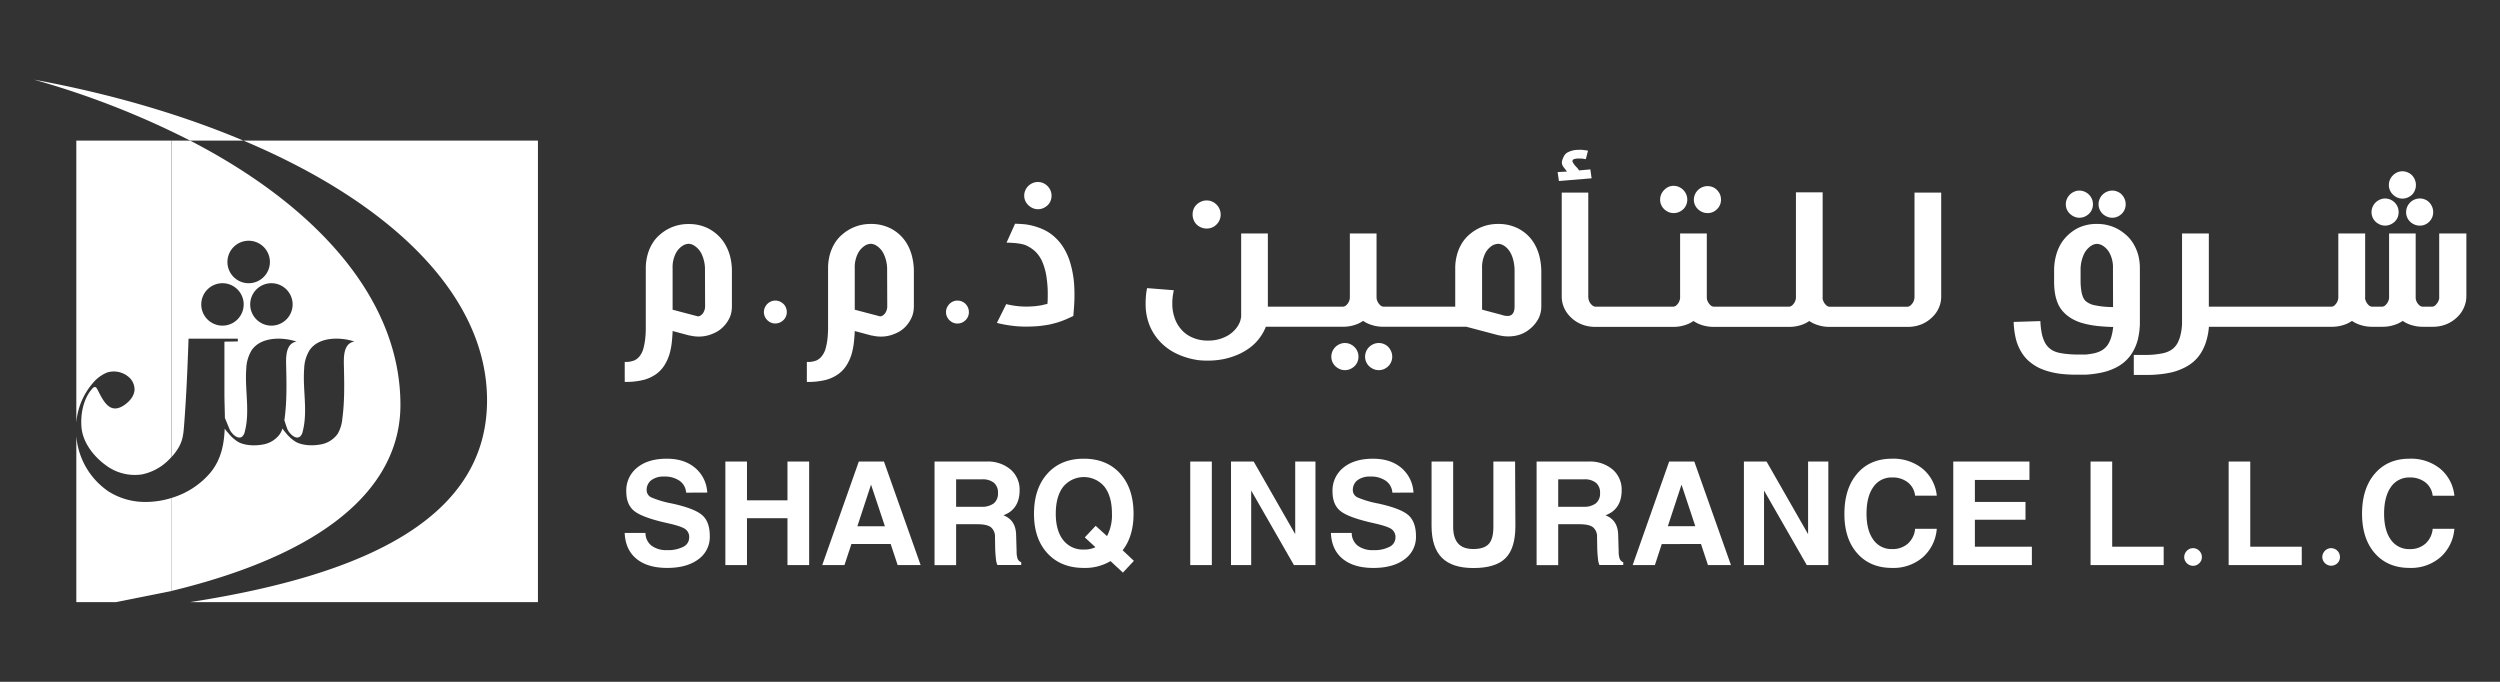 <svg id="Layer_1" data-name="Layer 1" xmlns="http://www.w3.org/2000/svg" viewBox="0 0 1012.48 276.13"><rect x="0" y="0" width="1012.48" height="276.13" fill="#333333" stroke="none"/><defs><style>.cls-1{fill:#fff;}</style></defs><path class="cls-1" d="M293.5,98.65A16.17,16.17,0,0,0,290.45,95a16.77,16.77,0,0,0-3.7-2.53,17.3,17.3,0,0,0-7.66-1.74h-.39a17.76,17.76,0,0,0-4,.46,17.35,17.35,0,0,0-7.51,3.9,14.17,14.17,0,0,0-3,3.55,17.84,17.84,0,0,0-1.94,4.58,20.47,20.47,0,0,0-.71,5.51v19.92c0,1.48,0,2.95,0,4.42a40.8,40.8,0,0,1-.25,4.24,26.76,26.76,0,0,1-.7,3.76,8.75,8.75,0,0,1-1.35,2.92,6,6,0,0,1-2.17,1.9,9.17,9.17,0,0,1-4.06.68v8.09a28.93,28.93,0,0,0,7.83-.85,15.84,15.84,0,0,0,5-2.38,12.88,12.88,0,0,0,3.34-3.65,18.34,18.34,0,0,0,2-4.51,28.08,28.08,0,0,0,.93-5c.17-1.75.27-3.16.3-4.21l6.81,1.82h.22a15.17,15.17,0,0,0,3.61.43,14.09,14.09,0,0,0,5.88-1.28,11.62,11.62,0,0,0,3.75-2.45,12.73,12.73,0,0,0,2.63-3.55,8.82,8.82,0,0,0,.85-2.4,13,13,0,0,0,.26-2.57V109.38a24,24,0,0,0-.83-5.92A19.35,19.35,0,0,0,293.5,98.65Zm-8.41,27.5a3.88,3.88,0,0,1-.47.81,3.75,3.75,0,0,1-.66.66,3,3,0,0,1-.74.4.81.81,0,0,1-.34.1h-.26l-10.22-2.69V108.7a12.36,12.36,0,0,1,1.32-6.15,8,8,0,0,1,3.2-3.3,5.05,5.05,0,0,1,1.91-.51,4.69,4.69,0,0,1,1.87.46,8.27,8.27,0,0,1,3.35,3.47,14.62,14.62,0,0,1,1.46,6.79l.05,14.53A4.77,4.77,0,0,1,285.09,126.15Z"/><path class="cls-1" d="M317.28,123.09a4.83,4.83,0,0,0-1.5-1,4.72,4.72,0,0,0-1.78-.36,4.55,4.55,0,0,0-1.77.36,4.7,4.7,0,0,0-1.47,1,4.77,4.77,0,0,0-1,1.48,4.39,4.39,0,0,0-.39,1.83,4.17,4.17,0,0,0,.39,1.81,4.42,4.42,0,0,0,1,1.45,4.62,4.62,0,0,0,1.47,1A4.38,4.38,0,0,0,314,131a4.53,4.53,0,0,0,1.78-.36,4.75,4.75,0,0,0,1.5-1,4.35,4.35,0,0,0,1-1.45,4.47,4.47,0,0,0,.36-1.81,4.64,4.64,0,0,0-1.35-3.31Z"/><path class="cls-1" d="M367.27,98.65a16.39,16.39,0,0,0-3-3.68,16.6,16.6,0,0,0-3.71-2.53,17.27,17.27,0,0,0-7.66-1.74h-.39a17.76,17.76,0,0,0-4,.46,16.91,16.91,0,0,0-3.83,1.4,16.73,16.73,0,0,0-3.68,2.5,14.61,14.61,0,0,0-3,3.55,17.84,17.84,0,0,0-1.94,4.58,20.88,20.88,0,0,0-.7,5.51v19.92c0,1.48,0,2.95,0,4.42a40.8,40.8,0,0,1-.25,4.24,25.37,25.37,0,0,1-.71,3.76A8.94,8.94,0,0,1,333,144a6,6,0,0,1-2.17,1.9,9.2,9.2,0,0,1-4.06.68v8.09a28.9,28.9,0,0,0,7.82-.85,15.64,15.64,0,0,0,5-2.38,12.73,12.73,0,0,0,3.34-3.65,18,18,0,0,0,2-4.51,29,29,0,0,0,.93-5c.17-1.75.27-3.16.31-4.21l6.8,1.82h.22a15.19,15.19,0,0,0,3.62.43,14.11,14.11,0,0,0,5.87-1.28,11.41,11.41,0,0,0,3.75-2.45A12.77,12.77,0,0,0,369,129a9.54,9.54,0,0,0,.85-2.4,13,13,0,0,0,.26-2.57V109.38a25,25,0,0,0-.84-5.92A19,19,0,0,0,367.27,98.65Zm-8.41,27.5a3.16,3.16,0,0,1-.47.81,3.7,3.7,0,0,1-.65.66,3,3,0,0,1-.75.4.77.77,0,0,1-.34.1h-.26l-10.22-2.69V108.7a12.36,12.36,0,0,1,1.32-6.15,8.14,8.14,0,0,1,3.19-3.3,5.19,5.19,0,0,1,1.92-.51,4.74,4.74,0,0,1,1.88.46,8.19,8.19,0,0,1,3.34,3.47,14.62,14.62,0,0,1,1.46,6.79l.05,14.53A4.64,4.64,0,0,1,358.86,126.15Z"/><path class="cls-1" d="M391.05,123.09a4.83,4.83,0,0,0-1.5-1,4.72,4.72,0,0,0-1.78-.36,4.55,4.55,0,0,0-1.77.36,4.93,4.93,0,0,0-2.49,2.49,4.38,4.38,0,0,0-.38,1.83,4.17,4.17,0,0,0,.38,1.81,4.42,4.42,0,0,0,1,1.45,4.73,4.73,0,0,0,1.47,1,4.38,4.38,0,0,0,1.77.36,4.53,4.53,0,0,0,1.78-.36,4.75,4.75,0,0,0,1.5-1,4.35,4.35,0,0,0,1-1.45,4.47,4.47,0,0,0,.36-1.81,4.64,4.64,0,0,0-1.35-3.31Z"/><path class="cls-1" d="M433.34,106.1a25.26,25.26,0,0,0-2.91-6.26,20.06,20.06,0,0,0-3.8-4.29,17.4,17.4,0,0,0-4.23-2.67,26.45,26.45,0,0,0-4.21-1.46,21.76,21.76,0,0,0-3.76-.64c-1.15-.08-2.26-.15-3.34-.17l-3.45,7.65c3.95.09,6.64.49,8.09,1.2a14.28,14.28,0,0,1,3.7,2.53,13.36,13.36,0,0,1,2.76,4.18,25.39,25.39,0,0,1,1.76,7,40.78,40.78,0,0,1,.38,5.88c0,1.39,0,2.72-.13,4a2.77,2.77,0,0,1-.68.17c-.43.08-.88.2-1.36.34a33.46,33.46,0,0,1-6.38.6,4.29,4.29,0,0,1-.55,0,33,33,0,0,1-7.71-1l-3.79,7.62a51,51,0,0,0,5.94,1.12,44.82,44.82,0,0,0,5.21.37h.85c1.45,0,2.9-.06,4.34-.16a50,50,0,0,0,5-.69c1-.23,1.88-.45,2.68-.68s1.53-.47,2.24-.73,1.38-.52,2.06-.83,1.56-.69,2.64-1.21l.16-2c.2-2.32.3-4.5.3-6.51,0-1.65-.06-3.21-.16-4.68A41.58,41.58,0,0,0,433.34,106.1Z"/><path class="cls-1" d="M416.54,83.16a6.32,6.32,0,0,0,1.75,1.15,5.22,5.22,0,0,0,2.08.42,5.37,5.37,0,0,0,2.11-.42,6.23,6.23,0,0,0,1.76-1.15,4.89,4.89,0,0,0,1.2-1.73,5.59,5.59,0,0,0,0-4.3,5.73,5.73,0,0,0-3-3,5.55,5.55,0,0,0-2.11-.42,5.4,5.4,0,0,0-2.08.42,5.6,5.6,0,0,0-3,2.94,5.34,5.34,0,0,0-.45,2.17,5.18,5.18,0,0,0,.45,2.15A5.5,5.5,0,0,0,416.54,83.16Z"/><path class="cls-1" d="M484.65,90.94a5.83,5.83,0,0,0,4.05,1.62,5.63,5.63,0,0,0,2.17-.42,5.22,5.22,0,0,0,1.8-1.22,5.56,5.56,0,0,0,1.69-4,5.64,5.64,0,0,0-.45-2.24,5.55,5.55,0,0,0-1.24-1.83,5.88,5.88,0,0,0-1.8-1.23,5.3,5.3,0,0,0-2.17-.44,5.43,5.43,0,0,0-2.19.44,6.28,6.28,0,0,0-1.86,1.21,5.27,5.27,0,0,0-1.25,1.84A5.69,5.69,0,0,0,483,86.9a5.6,5.6,0,0,0,.45,2.24A5.2,5.2,0,0,0,484.65,90.94Z"/><path class="cls-1" d="M562.26,140.54a5,5,0,0,0-1.73-1.19,5.19,5.19,0,0,0-2.1-.43,5.38,5.38,0,0,0-2.16.43,5.92,5.92,0,0,0-1.76,1.16,5.57,5.57,0,0,0-1.21,1.77,5.39,5.39,0,0,0-.45,2.18,5.32,5.32,0,0,0,1.66,3.87,6.3,6.3,0,0,0,1.76,1.15,5.55,5.55,0,0,0,2.16.43,5.23,5.23,0,0,0,2.08-.43,6,6,0,0,0,1.73-1.17,5.64,5.64,0,0,0,1.17-1.72,5.4,5.4,0,0,0,.43-2.13,5.47,5.47,0,0,0-.43-2.15A5.94,5.94,0,0,0,562.26,140.54Z"/><path class="cls-1" d="M548.54,140.54a5.47,5.47,0,0,0-3.86-1.62,5.08,5.08,0,0,0-2.09.43,5.87,5.87,0,0,0-1.75,1.16,5.74,5.74,0,0,0-1.21,1.77,5.39,5.39,0,0,0-.45,2.18,5.21,5.21,0,0,0,.45,2.15,5.41,5.41,0,0,0,1.21,1.72,6.25,6.25,0,0,0,1.75,1.15,5.24,5.24,0,0,0,2.09.43,5.37,5.37,0,0,0,2.1-.43,5.89,5.89,0,0,0,1.76-1.15,5,5,0,0,0,1.2-1.72,5.36,5.36,0,0,0,.43-2.15,5.29,5.29,0,0,0-.43-2.15A5.24,5.24,0,0,0,548.54,140.54Z"/><path class="cls-1" d="M624.2,109.38a25,25,0,0,0-.83-5.92,19.37,19.37,0,0,0-2-4.81,16.13,16.13,0,0,0-3-3.68,16.77,16.77,0,0,0-3.7-2.53,18.65,18.65,0,0,0-3.93-1.36A17.64,17.64,0,0,0,607,90.7h-.39a18.13,18.13,0,0,0-4.09.46,17.5,17.5,0,0,0-7.51,3.9,14.57,14.57,0,0,0-3,3.55,17.5,17.5,0,0,0-1.94,4.58,20.47,20.47,0,0,0-.71,5.51v15.5H560.26a2.19,2.19,0,0,1-1.45-.77,4.48,4.48,0,0,1-.9-1.28,4.72,4.72,0,0,1-.42-1.4,3.46,3.46,0,0,0,0-.69V94.56H546.68v26.1a4.4,4.4,0,0,1-1.28,2.77,2.22,2.22,0,0,1-1.45.77H513.47V94.56H502.66v33.81c-.06.3-.14.65-.21,1a8.86,8.86,0,0,1-.34,1.11c-.15.34-.31.68-.49,1a7.7,7.7,0,0,1-.62,1,12.06,12.06,0,0,1-4.89,4,15.38,15.38,0,0,1-6.9,1.45h-.64a9.38,9.38,0,0,1-1.08-.06l-1.13-.15a14.91,14.91,0,0,1-4.3-1.43,12,12,0,0,1-3.62-2.83,13.16,13.16,0,0,1-2.72-4.72,16.89,16.89,0,0,1-.94-5.87v-.6c0-.57.07-1.17.12-1.79s.22-1.6.48-2.94l-10.81-.86a22.64,22.64,0,0,0-.47,3.12c-.07.79-.1,1.58-.13,2.38V123a22.92,22.92,0,0,0,1.36,8.13,21,21,0,0,0,4.13,6.86,21.94,21.94,0,0,0,6.55,5,29.65,29.65,0,0,0,7.87,2.63,15.8,15.8,0,0,0,2.16.3c.72.07,1.45.1,2.19.13H489a32.88,32.88,0,0,0,6.42-.59,30.22,30.22,0,0,0,6.26-2,24,24,0,0,0,5.09-3.1,18.5,18.5,0,0,0,3.76-4.07,14.44,14.44,0,0,0,1.08-1.72c.3-.58.59-1.16.85-1.72.11-.32.17-.49.17-.52h31.24a15.11,15.11,0,0,0,4.75-.72,12,12,0,0,0,3.42-1.66,12.56,12.56,0,0,0,3.48,1.66,15,15,0,0,0,4.74.72h33.59L607,135.81h.17a15.77,15.77,0,0,0,3.66.43,15.61,15.61,0,0,0,2.89-.26,12.54,12.54,0,0,0,5.93-2.81,13.15,13.15,0,0,0,2-2,14.57,14.57,0,0,0,1.47-2.23,11.08,11.08,0,0,0,1.1-5l0-14.57ZM613.15,126a3,3,0,0,1-.83,1.38,2.53,2.53,0,0,1-1.54.57,1.81,1.81,0,0,1-.38,0,6.92,6.92,0,0,1-2.17-.42l-8-2.13V108.7a12.59,12.59,0,0,1,1.31-6.15,7.86,7.86,0,0,1,3.17-3.3,6.26,6.26,0,0,1,2-.51,4.69,4.69,0,0,1,1.87.46,6.82,6.82,0,0,1,1.79,1.33,8.27,8.27,0,0,1,1.51,2.12,12.52,12.52,0,0,1,1.06,3,17.65,17.65,0,0,1,.45,3.83l0,14.53A6.84,6.84,0,0,1,613.15,126Z"/><path class="cls-1" d="M644.08,68.6l-4.56.42a8.59,8.59,0,0,0-1.23-1.53A7.18,7.18,0,0,1,637.14,66a1.39,1.39,0,0,1-.31-.76.79.79,0,0,1,.09-.38c.15-.32.72-.53,1.75-.65a8.19,8.19,0,0,1,.85,0c.28,0,.59,0,.89,0a18.11,18.11,0,0,1,1.84.26l.88-3.45c-.76-.13-1.58-.26-2.46-.34H639.6c-.53,0-1.07,0-1.63.08a9.62,9.62,0,0,0-2.87.84,3.81,3.81,0,0,0-1.88,2,7.1,7.1,0,0,0-.63,1.71,3.62,3.62,0,0,0-.05.55,2.48,2.48,0,0,0,.12.73,3.9,3.9,0,0,0,.68,1.23c.35.43.78,1,1.28,1.66l-3.79.21.52,3.62,13.24-1.1Z"/><path class="cls-1" d="M674,84.73a6.25,6.25,0,0,0,1.75,1.15,5.38,5.38,0,0,0,2.09.42,5.54,5.54,0,0,0,2.1-.42,6,6,0,0,0,1.76-1.15A5,5,0,0,0,682.9,83a5.5,5.5,0,0,0,0-4.31,5.76,5.76,0,0,0-3-3,5.37,5.37,0,0,0-2.1-.43,5.21,5.21,0,0,0-2.09.43A5.9,5.9,0,0,0,674,76.92a5.51,5.51,0,0,0-1.66,3.94A5.32,5.32,0,0,0,674,84.73Z"/><path class="cls-1" d="M687.68,84.73a6,6,0,0,0,1.75,1.15,5.76,5.76,0,0,0,2.15.42,5.42,5.42,0,0,0,2.09-.42,6,6,0,0,0,1.73-1.17A5.82,5.82,0,0,0,696.57,83a5.4,5.4,0,0,0,.42-2.13,5.54,5.54,0,0,0-.42-2.16A6,6,0,0,0,695.42,77a5,5,0,0,0-1.73-1.2,5.38,5.38,0,0,0-2.11-.43,5.58,5.58,0,0,0-2.15.43,5.65,5.65,0,0,0-1.75,1.17A5.46,5.46,0,0,0,686,80.86a5.21,5.21,0,0,0,.45,2.15A5.28,5.28,0,0,0,687.68,84.73Z"/><path class="cls-1" d="M775.36,120.06A4.73,4.73,0,0,1,775,122a4.16,4.16,0,0,1-1,1.44,2.14,2.14,0,0,1-1.41.78h-31.7a2.15,2.15,0,0,1-1.45-.78,4,4,0,0,1-.9-1.27,5.08,5.08,0,0,1-.43-1.4,3.23,3.23,0,0,0,.05-.69V77.88H727.34v42.78a4.35,4.35,0,0,1-1.28,2.76,2.15,2.15,0,0,1-1.44.78H694a2.17,2.17,0,0,1-1.45-.78,4.7,4.7,0,0,1-.9-1.27,4.41,4.41,0,0,1-.41-1.4,4.5,4.5,0,0,0,0-.69V94.56H680.43v26.1a4.42,4.42,0,0,1-1.27,2.76,2.21,2.21,0,0,1-1.45.78H646a2.46,2.46,0,0,1-1.4-.78,4.33,4.33,0,0,1-1-1.44,5.09,5.09,0,0,1-.36-1.92V78H632.49v42.1a11.11,11.11,0,0,0,.94,4.51,11.66,11.66,0,0,0,2.56,3.71,13.23,13.23,0,0,0,4.46,3,14.72,14.72,0,0,0,5.62,1.06h31.6a15.14,15.14,0,0,0,4.74-.72,11.91,11.91,0,0,0,3.43-1.66,12.54,12.54,0,0,0,3.46,1.66,15.25,15.25,0,0,0,4.75.72h30.52a15.22,15.22,0,0,0,4.76-.72,12,12,0,0,0,3.42-1.66,12.62,12.62,0,0,0,3.47,1.66,15.09,15.09,0,0,0,4.74.72h31.63a14.65,14.65,0,0,0,5.65-1.06,13.25,13.25,0,0,0,4.44-3,11.66,11.66,0,0,0,2.56-3.71,11.1,11.1,0,0,0,.93-4.51V78H775.36Z"/><path class="cls-1" d="M851.55,86.6a6.18,6.18,0,0,0,1.78,1.15,5.29,5.29,0,0,0,2.15.43,5,5,0,0,0,2.08-.43,5.68,5.68,0,0,0,1.73-1.17,5.45,5.45,0,0,0,1.17-1.73,5.28,5.28,0,0,0,.42-2.12,5.46,5.46,0,0,0-.42-2.15,6.07,6.07,0,0,0-1.15-1.77,5,5,0,0,0-1.73-1.18,5.2,5.2,0,0,0-2.1-.44,5.3,5.3,0,0,0-2.15.44,5.67,5.67,0,0,0-1.78,1.17,5.6,5.6,0,0,0-1.2,1.76,5.3,5.3,0,0,0-.45,2.17,5.18,5.18,0,0,0,.45,2.15A5.54,5.54,0,0,0,851.55,86.6Z"/><path class="cls-1" d="M866.63,131.35V108.7a20.89,20.89,0,0,0-.69-5.51,18.1,18.1,0,0,0-2-4.59,14.45,14.45,0,0,0-3-3.54,17.18,17.18,0,0,0-3.63-2.5,17.46,17.46,0,0,0-7.93-1.87h-.38a17,17,0,0,0-7.61,1.75A17.24,17.24,0,0,0,837.74,95a16.21,16.21,0,0,0-3.06,3.68,18.83,18.83,0,0,0-2,4.81,22.74,22.74,0,0,0-.78,5.92c0,1.21,0,2.39,0,3.49v1.62a29.08,29.08,0,0,0,.41,4.62,18.41,18.41,0,0,0,1.21,4,12,12,0,0,0,2.41,3.48,14.79,14.79,0,0,0,3.33,2.54,18.87,18.87,0,0,0,4.45,1.79,37.85,37.85,0,0,0,5.73,1.07c2.16.23,4.28.36,6.38.4a21.94,21.94,0,0,1-.58,3.34,12.82,12.82,0,0,1-1.14,3.07,7.54,7.54,0,0,1-3.57,3.42,11.23,11.23,0,0,1-2.55.85c-.94.2-2,.35-3.11.48-1.3,0-2.6,0-3.88,0s-2.47-.09-3.61-.19a31,31,0,0,1-3.17-.45,10.91,10.91,0,0,1-2.53-.81,8.55,8.55,0,0,1-2-1.4,8.11,8.11,0,0,1-1.6-2.19,15.09,15.09,0,0,1-1.12-3.22,32.15,32.15,0,0,1-.62-5.28l-10.82.34a33,33,0,0,0,1,7.28,19.66,19.66,0,0,0,2.16,5,15.5,15.5,0,0,0,3.12,3.7,19.6,19.6,0,0,0,3.95,2.61,25.66,25.66,0,0,0,4.38,1.58,31.3,31.3,0,0,0,4.55.86,47.82,47.82,0,0,0,4.9.32c1.68,0,3.48,0,5.38,0a43.8,43.8,0,0,0,5.94-.79,23.64,23.64,0,0,0,5.55-1.84,17.19,17.19,0,0,0,4-2.58,16.21,16.21,0,0,0,3.13-3.71,19.78,19.78,0,0,0,2.15-5A30.05,30.05,0,0,0,866.63,131.35Zm-10.86-7a34.69,34.69,0,0,1-7.19-.68,8.08,8.08,0,0,1-4-1.83,5.34,5.34,0,0,1-1.13-1.92,13,13,0,0,1-.61-2.7,26.38,26.38,0,0,1-.22-3.51q0-.65,0-1.32c0-.91,0-1.88,0-2.9a14.9,14.9,0,0,1,1.47-6.79,8.21,8.21,0,0,1,3.35-3.47,4.49,4.49,0,0,1,1.87-.46,5.1,5.1,0,0,1,1.91.51,7.89,7.89,0,0,1,3.19,3.3,12.31,12.31,0,0,1,1.32,6.15Z"/><path class="cls-1" d="M838.33,86.6a5.66,5.66,0,0,0,1.75,1.15,4.92,4.92,0,0,0,2.07.43,5.21,5.21,0,0,0,2.11-.43A5.83,5.83,0,0,0,846,86.6a5.23,5.23,0,0,0,1.2-1.72,5.59,5.59,0,0,0,0-4.3,5.66,5.66,0,0,0-1.2-1.77,5.4,5.4,0,0,0-1.76-1.18,5.21,5.21,0,0,0-2.11-.44,4.93,4.93,0,0,0-2.07.44,5.22,5.22,0,0,0-1.75,1.17,5.46,5.46,0,0,0-1.67,3.93,5.18,5.18,0,0,0,.45,2.15A5.28,5.28,0,0,0,838.33,86.6Z"/><path class="cls-1" d="M976.11,82a5.36,5.36,0,0,0-1.21,1.76,5.51,5.51,0,0,0-.44,2.18,5.26,5.26,0,0,0,1.65,3.87,5.73,5.73,0,0,0,1.77,1.14,5.33,5.33,0,0,0,2.15.43,5.08,5.08,0,0,0,2.09-.43,5.18,5.18,0,0,0,1.71-1.16A5.46,5.46,0,0,0,985,88.05a5.31,5.31,0,0,0,.42-2.12,5.58,5.58,0,0,0-.42-2.16A6,6,0,0,0,983.86,82a4.87,4.87,0,0,0-1.73-1.19,5.16,5.16,0,0,0-2.1-.43,5.61,5.61,0,0,0-3.92,1.6Z"/><path class="cls-1" d="M969.13,78.81A6.1,6.1,0,0,0,970.88,80a5.08,5.08,0,0,0,2.09.43,5.23,5.23,0,0,0,2.1-.43,5.86,5.86,0,0,0,1.78-1.15A5.07,5.07,0,0,0,978,77.09a5.59,5.59,0,0,0,0-4.3A5.56,5.56,0,0,0,976.85,71a5.48,5.48,0,0,0-1.78-1.2,5.4,5.4,0,0,0-2.1-.43,5.24,5.24,0,0,0-2.09.43A6.17,6.17,0,0,0,969.13,71a5.46,5.46,0,0,0-1.21,1.77,5.11,5.11,0,0,0-.44,2.17,5,5,0,0,0,.44,2.15A5.15,5.15,0,0,0,969.13,78.81Z"/><path class="cls-1" d="M987.86,94.56v26.36h0a4.9,4.9,0,0,1-.36,1.06,4.45,4.45,0,0,1-1,1.44,2.13,2.13,0,0,1-1.45.78h-4a2.17,2.17,0,0,1-1.44-.78,4.18,4.18,0,0,1-1.28-2.76V94.56H967.56v25.5c0,.35,0,.57,0,.69a4.69,4.69,0,0,1-.41,1.4,4.12,4.12,0,0,1-.9,1.27,2.19,2.19,0,0,1-1.44.78h-4.22a2.21,2.21,0,0,1-1.45-.78,4.1,4.1,0,0,1-.89-1.27,5.49,5.49,0,0,1-.44-1.4,2.53,2.53,0,0,0,.06-.69V94.56H947v26.1a4.43,4.43,0,0,1-1.28,2.76,2.15,2.15,0,0,1-1.44.78H894.56V94.56H883.71v36.65a23.12,23.12,0,0,1-.59,4.33,14.41,14.41,0,0,1-1.12,3.17,7.81,7.81,0,0,1-1.61,2.17,7.35,7.35,0,0,1-2,1.36,10.42,10.42,0,0,1-2.58.85c-1,.2-2,.35-3.19.48s-2.36.17-3.64.18-2.89,0-4.81,0v8.09c2.27,0,4.24,0,5.91,0s3.33-.13,4.94-.3a37.56,37.56,0,0,0,4.78-.82,23.89,23.89,0,0,0,4.51-1.64,18,18,0,0,0,4-2.56,15.92,15.92,0,0,0,3.13-3.69,19.92,19.92,0,0,0,2.15-4.94,26.27,26.27,0,0,0,1-5.55h49.76a15.11,15.11,0,0,0,4.75-.72,12.31,12.31,0,0,0,3.43-1.66,12.62,12.62,0,0,0,3.47,1.66,15.09,15.09,0,0,0,4.74.72h4.12a15.17,15.17,0,0,0,4.76-.72,12.91,12.91,0,0,0,3.47-1.66,12.3,12.3,0,0,0,3.41,1.66,15.29,15.29,0,0,0,4.75.72h3.93a14.56,14.56,0,0,0,5.66-1.06,13.79,13.79,0,0,0,4.47-3,11.64,11.64,0,0,0,2.55-3.71,11.12,11.12,0,0,0,1-4.51V94.56Z"/><path class="cls-1" d="M962.1,89.8a6.28,6.28,0,0,0,1.75,1.14,5.13,5.13,0,0,0,2.1.43,5.23,5.23,0,0,0,2.1-.43,5.8,5.8,0,0,0,1.76-1.14,5.23,5.23,0,0,0,1.2-1.72,5.74,5.74,0,0,0,0-4.31,5.61,5.61,0,0,0-1.2-1.76A5.47,5.47,0,0,0,966,80.39a5.13,5.13,0,0,0-2.1.43A5.78,5.78,0,0,0,962.1,82a5.55,5.55,0,0,0-1.65,3.94,5.21,5.21,0,0,0,.45,2.15A5.38,5.38,0,0,0,962.1,89.8Z"/><path class="cls-1" d="M277.87,199.52a6.26,6.26,0,0,0-2.62-4.78A10.37,10.37,0,0,0,269,193a8.26,8.26,0,0,0-5.23,1.47,4.91,4.91,0,0,0-1.88,4.1,3.21,3.21,0,0,0,2,2.92,39.69,39.69,0,0,0,8.23,2.42q9.18,2,12.26,4.73c2.06,1.76,3.08,4.61,3.08,8.52a11.07,11.07,0,0,1-4.66,9.37Q278.15,230,270.2,230t-12.44-3.69c-3-2.46-4.57-5.94-4.77-10.48h8.42a6.52,6.52,0,0,0,2.43,5.15,10,10,0,0,0,6.36,1.81,13.3,13.3,0,0,0,6.56-1.36,4.16,4.16,0,0,0,2.35-3.76,3.87,3.87,0,0,0-1.7-3.48c-1.09-.73-3.45-1.51-7.08-2.32q-10-2.22-13.34-4.82c-2.23-1.7-3.35-4.37-3.35-8a11.82,11.82,0,0,1,4.43-9.69q4.43-3.6,12-3.59c4.7,0,8.52,1.23,11.46,3.72a13.91,13.91,0,0,1,4.9,10Z"/><polygon class="cls-1" points="293.77 228.85 293.77 186.92 298.13 186.92 302.52 186.92 302.52 202.63 318.92 202.63 318.92 186.92 323.31 186.92 327.7 186.92 327.7 228.85 323.31 228.85 318.92 228.85 318.92 209.87 302.52 209.87 302.52 228.85 298.16 228.85 293.77 228.85"/><path class="cls-1" d="M333,228.85l14.81-41.93H358l14.85,41.93h-9.31l-2.82-8.52h-15.9L342,228.85h-9Zm19.76-32.58-5.53,16.85h11.15Z"/><path class="cls-1" d="M378.48,228.85V186.92h21.1a14.2,14.2,0,0,1,9.68,3.21,10.72,10.72,0,0,1,3.67,8.46q0,6-4.1,8.86a13.05,13.05,0,0,1-2.45,1.24,8,8,0,0,1,1.41.69c2.4,1.41,3.64,3.82,3.73,7.18l.2,6.88a8.92,8.92,0,0,0,.42,2.9,2.61,2.61,0,0,0,1.45,1.37v1.11h-9.67a9,9,0,0,1-.61-2.8c-.16-1.43-.26-3-.28-4.64l-.07-3.87a4.84,4.84,0,0,0-1.67-4c-1.07-.79-2.85-1.2-5.34-1.2h-8.73v16.56h-8.74Zm8.74-23.61h10.17a7.91,7.91,0,0,0,5.09-1.38,5.09,5.09,0,0,0,1.69-4.18,5.15,5.15,0,0,0-1.62-4.15,7.23,7.23,0,0,0-4.83-1.4h-10.5Z"/><path class="cls-1" d="M454.76,231.9l-5-4.66A20.16,20.16,0,0,1,438.93,230q-9.24,0-14.7-5.9t-5.47-16c0-6.87,1.83-12.3,5.47-16.33s8.54-6,14.7-6,11.09,2,14.71,6,5.44,9.46,5.44,16.33c0,6-1.47,11-4.42,14.75l4.56,4.29Zm-15.43-14.26,4.41-4.69,4.59,4.17a18.05,18.05,0,0,0,2-9.05q0-7-3-10.91a10.85,10.85,0,0,0-16.75,0q-3,3.92-3,10.91,0,6.81,3,10.65a10.06,10.06,0,0,0,8.39,3.84,10.4,10.4,0,0,0,4.68-.95Z"/><polygon class="cls-1" points="482.04 228.85 482.04 186.92 486.39 186.92 490.78 186.92 490.78 228.85 486.42 228.85 482.04 228.85"/><polygon class="cls-1" points="506.72 228.85 502.65 228.85 498.55 228.85 498.55 186.92 503.14 186.92 507.73 186.92 524.55 216.33 524.55 186.92 528.65 186.92 532.75 186.92 532.75 228.85 528.39 228.85 524.03 228.85 506.72 198.66 506.72 228.85"/><path class="cls-1" d="M563.89,199.52a6.26,6.26,0,0,0-2.62-4.78A10.38,10.38,0,0,0,555,193a8.25,8.25,0,0,0-5.22,1.47,4.92,4.92,0,0,0-1.89,4.1,3.22,3.22,0,0,0,2,2.92,39.9,39.9,0,0,0,8.23,2.42q9.18,2,12.26,4.73c2,1.76,3.08,4.61,3.08,8.52a11.09,11.09,0,0,1-4.65,9.37q-4.66,3.48-12.6,3.48t-12.44-3.69c-3-2.46-4.56-5.94-4.76-10.48h8.43a6.48,6.48,0,0,0,2.42,5.15,10,10,0,0,0,6.35,1.81,13.25,13.25,0,0,0,6.56-1.36,4.18,4.18,0,0,0,2.38-3.76,3.88,3.88,0,0,0-1.72-3.48c-1.09-.73-3.45-1.51-7.08-2.32q-10-2.22-13.35-4.82c-2.22-1.7-3.34-4.37-3.34-8a11.82,11.82,0,0,1,4.43-9.69q4.42-3.6,12-3.59c4.7,0,8.52,1.23,11.46,3.72a14,14,0,0,1,4.9,10Z"/><path class="cls-1" d="M613.72,213.05c0,6-1.32,10.32-4,13s-7,4-13,4q-8.61,0-12.76-4.15t-4.19-12.8V186.92h8.75v26.43c0,3,.68,5.25,2,6.75s3.41,2.25,6.16,2.25c2.93,0,5-.68,6.27-2.07s1.86-3.7,1.86-6.93V186.92h8.79Z"/><path class="cls-1" d="M622.31,228.85V186.92h21.1a14.22,14.22,0,0,1,9.68,3.21,10.72,10.72,0,0,1,3.67,8.46q0,6-4.1,8.86a12.85,12.85,0,0,1-2.46,1.24,7.5,7.5,0,0,1,1.42.69c2.4,1.41,3.64,3.82,3.73,7.18l.2,6.88a8.59,8.59,0,0,0,.43,2.9,2.6,2.6,0,0,0,1.43,1.37v1.11h-9.66a8.66,8.66,0,0,1-.61-2.8c-.16-1.43-.26-3-.28-4.64l-.07-3.87a4.81,4.81,0,0,0-1.67-4c-1.07-.79-2.85-1.2-5.34-1.2h-8.72v16.56h-8.75Zm8.75-23.61h10.16a7.89,7.89,0,0,0,5.08-1.38,5.07,5.07,0,0,0,1.71-4.18,5.13,5.13,0,0,0-1.64-4.15,7.18,7.18,0,0,0-4.82-1.4H631.06Z"/><path class="cls-1" d="M661.22,228.85,676,186.92h10.18l14.84,41.93h-9.31l-2.82-8.52H673l-2.78,8.52h-9ZM681,196.27l-5.54,16.85h11.13Z"/><polygon class="cls-1" points="714.42 228.85 710.36 228.85 706.27 228.85 706.27 186.92 710.86 186.92 715.44 186.92 732.26 216.33 732.26 186.92 736.35 186.92 740.46 186.92 740.46 228.85 736.1 228.85 731.73 228.85 714.42 198.66 714.42 228.85"/><path class="cls-1" d="M784.38,214.16a17.13,17.13,0,0,1-5.69,11.56A18.17,18.17,0,0,1,766.25,230q-8.84,0-14.07-5.9t-5.21-16c0-6.87,1.74-12.3,5.21-16.33s8.18-6,14.07-6a18.83,18.83,0,0,1,12.37,4.05,16.17,16.17,0,0,1,5.76,10.93H775.6a7.93,7.93,0,0,0-2.92-5.38,9.9,9.9,0,0,0-6.37-2,8.84,8.84,0,0,0-7.63,3.88q-2.76,3.89-2.75,10.8,0,6.72,2.75,10.53a8.9,8.9,0,0,0,7.63,3.79,9.24,9.24,0,0,0,6.37-2.21,9.11,9.11,0,0,0,2.92-6Z"/><polygon class="cls-1" points="791.06 228.85 791.06 186.92 821.91 186.92 821.91 190.64 821.91 194.37 799.81 194.37 799.81 203.28 820.31 203.28 820.31 206.85 820.31 210.49 799.81 210.49 799.81 221.41 822.89 221.41 822.89 225.11 822.89 228.85 791.06 228.85"/><polygon class="cls-1" points="846.66 228.85 846.66 186.92 851.02 186.92 855.42 186.92 855.42 221.41 876.27 221.41 876.27 225.11 876.27 228.85 846.66 228.85"/><path class="cls-1" d="M884.59,225.61a3.33,3.33,0,0,1,.3-1.41,3.5,3.5,0,0,1,.78-1.14,3.51,3.51,0,0,1,2.5-1.06,3.43,3.43,0,0,1,1.37.28,3.1,3.1,0,0,1,1.14.78,3.87,3.87,0,0,1,.79,1.14,3.65,3.65,0,0,1,.27,1.41,3.55,3.55,0,0,1-.27,1.39,4,4,0,0,1-.79,1.11,3.45,3.45,0,0,1-1.14.76,3.61,3.61,0,0,1-1.37.28,3.45,3.45,0,0,1-1.36-.28,3.67,3.67,0,0,1-1.14-.76,3.6,3.6,0,0,1-.78-1.11,3.24,3.24,0,0,1-.3-1.39"/><polygon class="cls-1" points="902.59 228.85 902.59 186.92 906.95 186.92 911.34 186.92 911.34 221.41 932.19 221.41 932.19 225.11 932.19 228.85 902.59 228.85"/><path class="cls-1" d="M940.52,225.61a3.49,3.49,0,0,1,.29-1.41,3.67,3.67,0,0,1,.78-1.14,3.36,3.36,0,0,1,1.14-.78,3.28,3.28,0,0,1,1.36-.28,3.33,3.33,0,0,1,1.37.28,3.13,3.13,0,0,1,1.15.78,3.2,3.2,0,0,1,.77,1.14,3.66,3.66,0,0,1,.28,1.41,3.56,3.56,0,0,1-.28,1.39,3.26,3.26,0,0,1-.77,1.11,3.65,3.65,0,0,1-2.52,1,3.45,3.45,0,0,1-1.36-.28,3.7,3.7,0,0,1-1.92-1.87,3.39,3.39,0,0,1-.29-1.39"/><path class="cls-1" d="M994,214.16a17.14,17.14,0,0,1-5.7,11.56A18.16,18.16,0,0,1,975.89,230q-8.86,0-14.06-5.9t-5.22-16c0-6.87,1.73-12.3,5.22-16.33s8.15-6,14.06-6a18.8,18.8,0,0,1,12.36,4.05A16.22,16.22,0,0,1,994,200.76h-8.79a7.89,7.89,0,0,0-2.92-5.38,9.88,9.88,0,0,0-6.37-2,8.87,8.87,0,0,0-7.64,3.88q-2.73,3.89-2.74,10.8,0,6.72,2.74,10.53a8.93,8.93,0,0,0,7.64,3.79,9.22,9.22,0,0,0,6.37-2.21,9.06,9.06,0,0,0,2.92-6Z"/><path class="cls-1" d="M13.75,32.26A343.67,343.67,0,0,1,77,56.94H98.57C73.67,46.45,45.05,38,13.75,32.26Z"/><path class="cls-1" d="M77,56.94H69.44V185.11a20.59,20.59,0,0,0,3.15-4.33c1.59-2.94,1.75-5.73,2-9,.89-11.54,1.37-23.07,1.77-34.62v0H96.31v1.12l-5.42.09v21.15c0,3.21.16,6.49.19,9.75.84,2,1.61,3.91,1.93,4.65.65,1.54,3.38,4.5,5.2,2.77a4,4,0,0,0,.94-1.91c2.15-8.25-.07-17,.59-25.5a15.36,15.36,0,0,1,2.18-7.44c3.78-5.54,12.52-5.38,18.19-3.51h0c-4.62.79-4.29,6.73-4.21,10.26.16,7,.3,14.06-.65,21,0,.2-.06.4-.09.6.47,1.42.92,2.85,1.28,3.72.66,1.54,3.39,4.5,5.21,2.77a4,4,0,0,0,.94-1.91c2.15-8.25-.07-17,.6-25.5a15,15,0,0,1,2.18-7.44c3.77-5.54,12.52-5.38,18.18-3.51h-.05c-4.62.79-4.29,6.73-4.21,10.26.15,7,.29,14.06-.65,21a14.68,14.68,0,0,1-1.87,6.1,10.61,10.61,0,0,1-7,4.33c-3.07.57-7.07.48-9.87-1a15.66,15.66,0,0,1-4.16-3.72,11.62,11.62,0,0,1-1.33-1.78,9.68,9.68,0,0,1-1,2.19,10.61,10.61,0,0,1-7,4.33c-3.06.57-7.07.48-9.87-1a15.46,15.46,0,0,1-4.15-3.72A12.62,12.62,0,0,1,91,173.61c-.25,6.39-1.46,12.56-5.79,17.82a32.87,32.87,0,0,1-15.8,10.24v37.67c82.29-19.93,92.76-55.72,92.76-75.35C162.2,122,129.55,84.12,77,56.94Zm13.11,74.94a8.59,8.59,0,1,1,8.58-8.59A8.6,8.6,0,0,1,90.07,131.88Zm2-25.78a8.6,8.6,0,1,1,8.58,8.6A8.59,8.59,0,0,1,92.11,106.1Zm17.81,25.78a8.59,8.59,0,1,1,8.59-8.59A8.6,8.6,0,0,1,109.92,131.88ZM98.58,56.94C159,82.38,197.25,120,197.25,162.1c0,46.89-47.58,70.5-120.39,81.77h141V56.94Z"/><path class="cls-1" d="M43.33,150.88a9.21,9.21,0,0,1,8.42,1.5,6.72,6.72,0,0,1,2.74,5.43c-.11,2.44-1.82,4.55-3.81,6-6.19,4.51-8.8-1.38-11.25-6.12-.24-.46-.58-1-1.09-.95a1.3,1.3,0,0,0-.82.5c-3.81,4.07-5,10.65-4.5,16,.59,6.1,5,11.69,9.88,15.21a19.5,19.5,0,0,0,14.65,3.67,21.29,21.29,0,0,0,9.86-5,27.19,27.19,0,0,0,2-2V56.94H30.91V171.16a27.83,27.83,0,0,1,6.46-15.74A14.88,14.88,0,0,1,43.33,150.88Z"/><path class="cls-1" d="M61.07,203.22c-.81.05-1.63.07-2.45.06a27.58,27.58,0,0,1-14.55-4.17,30,30,0,0,1-13.16-22.52v67.28h16l22.55-4.53V201.67A36,36,0,0,1,61.07,203.22Z"/></svg>